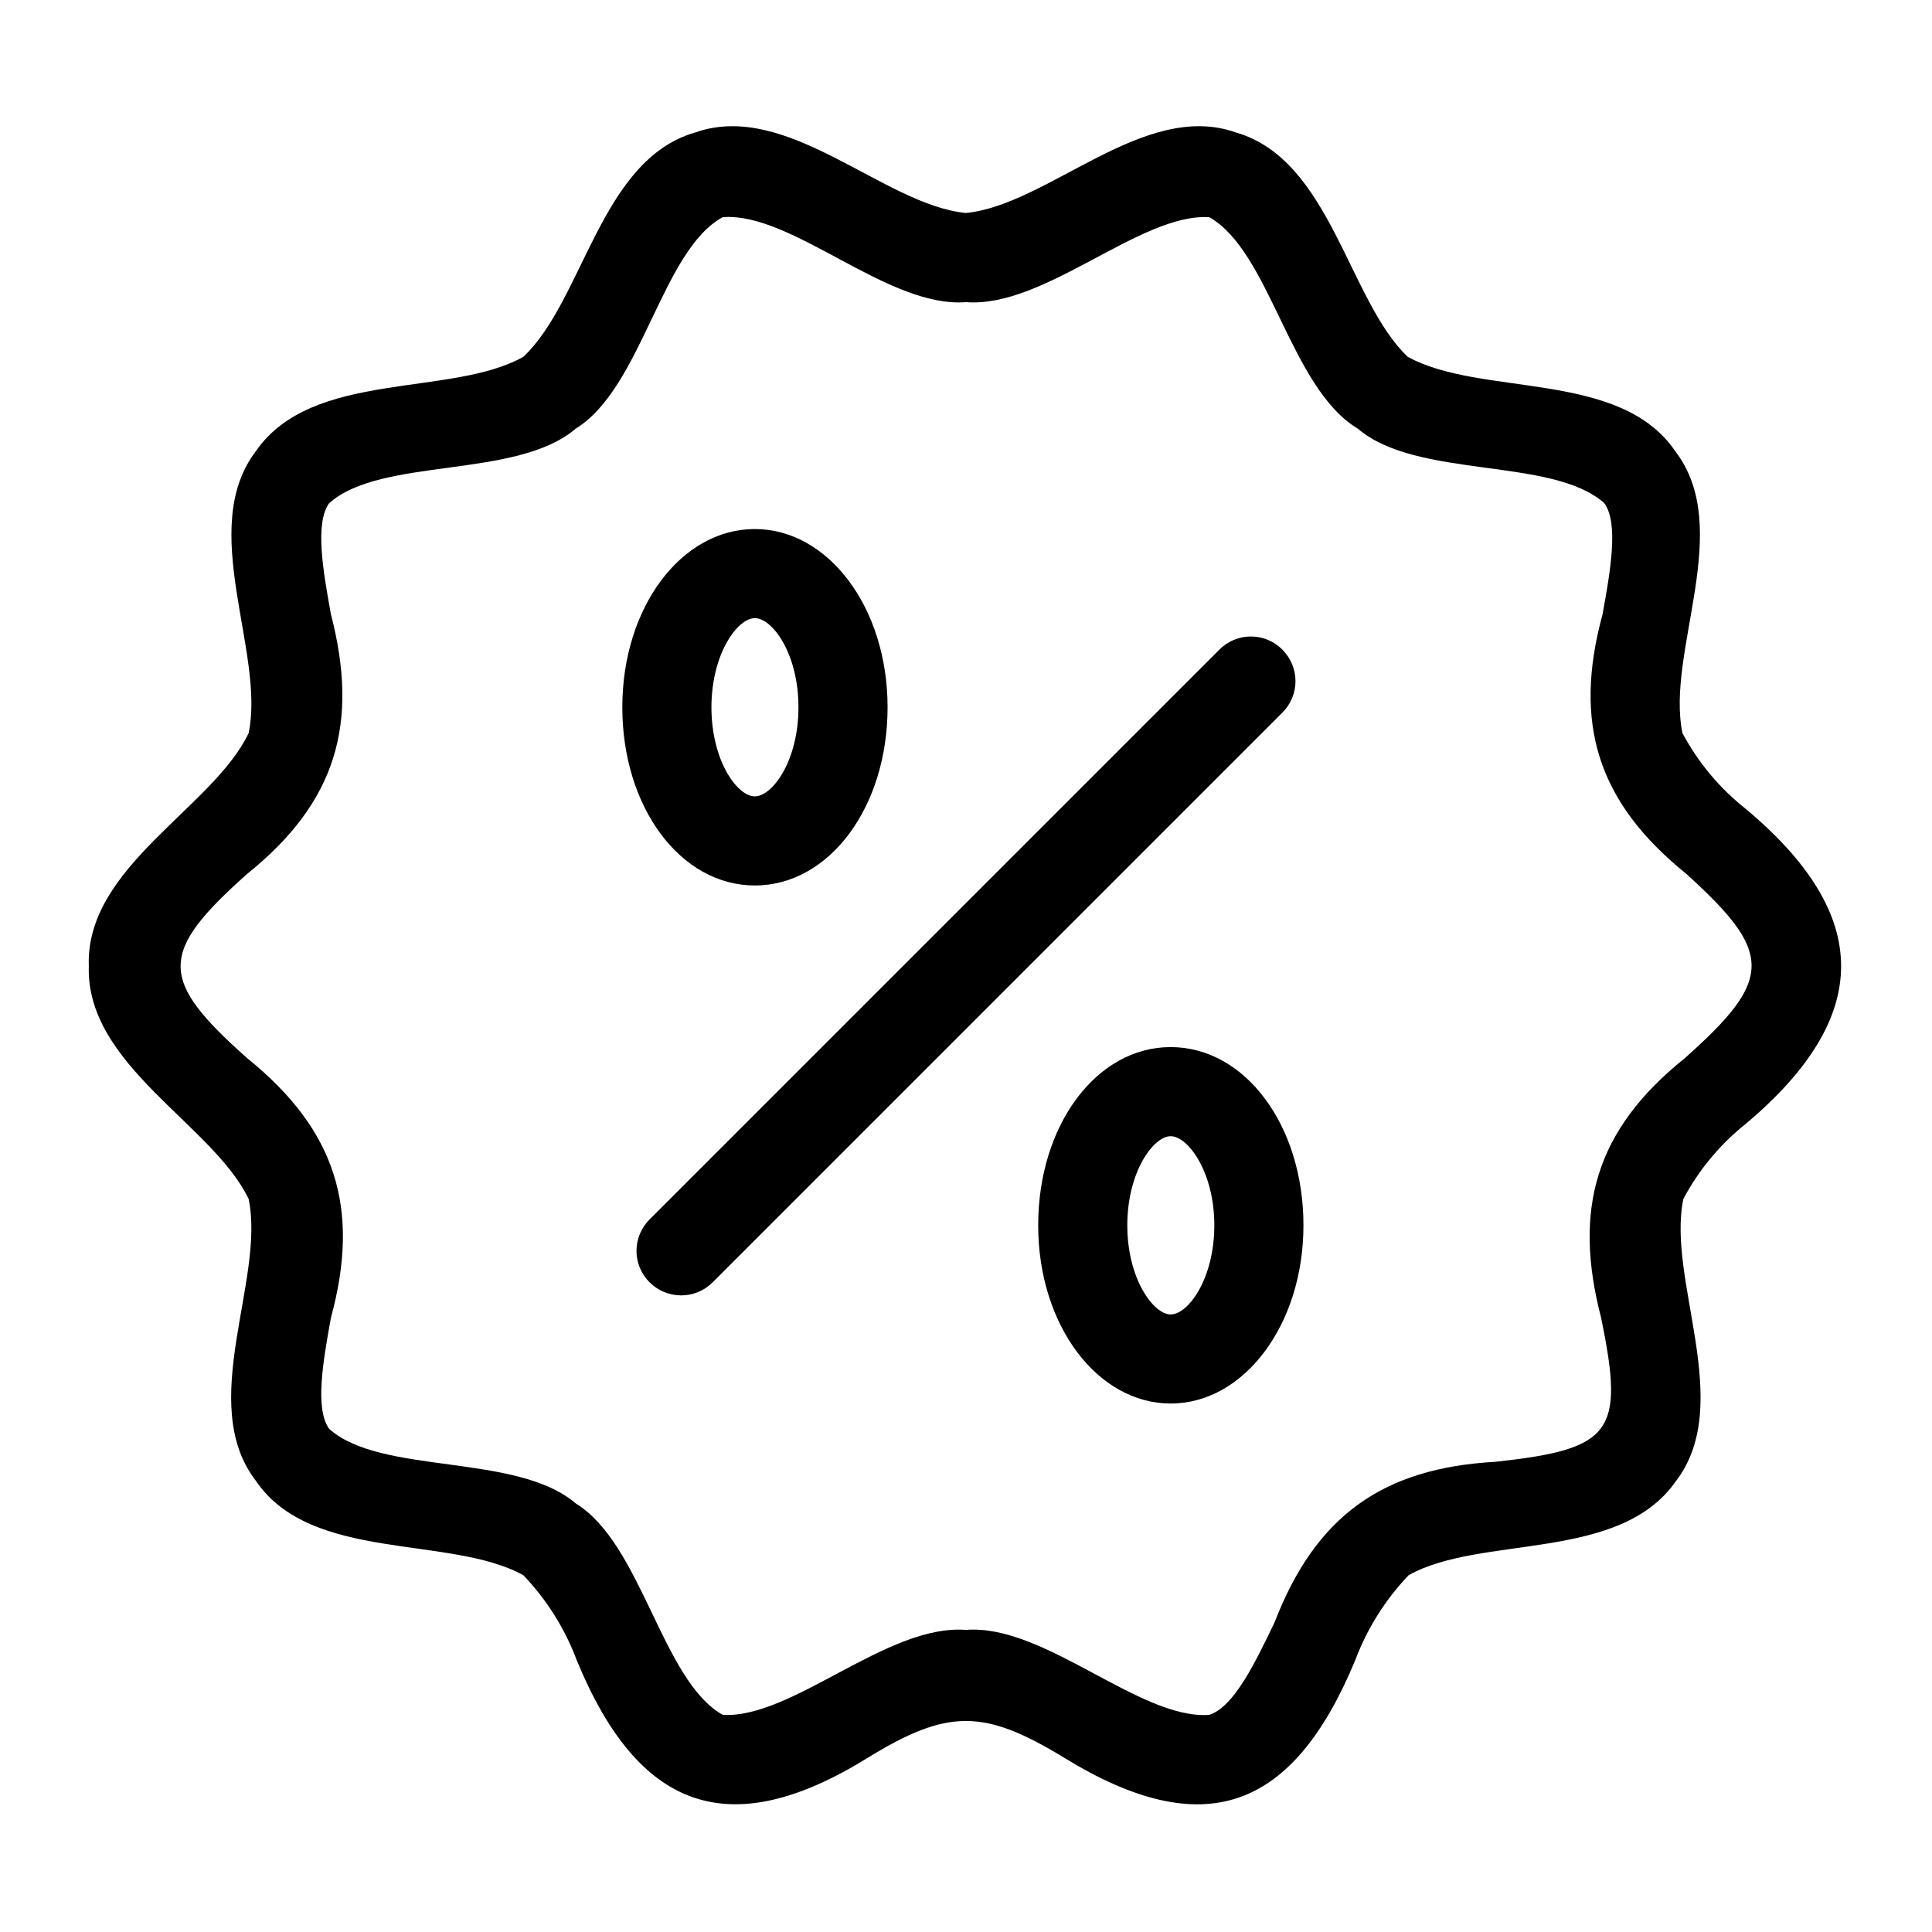<?xml version="1.0" encoding="UTF-8"?>
<!-- Uploaded to: SVG Repo, www.svgrepo.com, Generator: SVG Repo Mixer Tools -->
<svg fill="#000000" width="800px" height="800px" version="1.1" viewBox="144 144 512 512" xmlns="http://www.w3.org/2000/svg">
 <g>
  <path d="m606.64 358.36c-6.918-5.461-12.625-12.297-16.77-20.074-4.488-21.492 13.934-54.238-1.969-74.785-14.719-21.57-51.484-14.25-70.848-24.953-15.742-14.957-20.387-52.191-45.5-59.434-24.324-8.66-49.672 19.129-71.555 21.332-21.883-2.125-47.23-29.992-71.793-21.332-25.113 7.242-29.52 44.398-45.5 59.434-19.129 10.785-55.891 3.387-70.848 24.953-15.742 20.547 2.519 53.293-1.969 74.785-9.445 19.836-43.297 35.426-42.352 61.715-0.867 26.293 32.828 41.957 42.352 61.715 4.488 21.492-13.934 54.238 1.969 74.785 14.719 21.57 51.484 14.25 70.848 24.953v0.004c6.199 6.496 11.02 14.184 14.168 22.594 16.215 39.359 40.148 48.727 77.145 25.742 21.176-12.988 30.781-12.91 51.957 0 37 22.75 60.613 14.09 77.145-25.742 3.152-8.41 7.969-16.098 14.172-22.594 19.129-10.785 55.891-3.387 70.848-24.953 15.742-20.547-2.519-53.293 1.969-74.785 4.141-7.777 9.852-14.613 16.766-20.074 33.301-28.18 33.535-55.023-0.234-83.285zm-16.215 66.125c-23.617 18.973-29.598 39.91-22.121 68.723 6.297 30.465 2.992 34.793-27.945 38.18-29.992 1.652-47.703 14.406-58.566 42.508-5.039 10.469-10.707 22.434-17.32 24.562-18.422 1.34-43.691-24.168-64.473-22.516-20.781-1.652-46.129 23.617-64.473 22.516-16.215-9.211-21.332-45.184-38.965-56.047-15.742-13.461-51.562-7.398-65.336-19.758-3.856-5.352-1.574-18.105 0.473-29.441 7.871-28.891 1.34-49.75-22.121-68.723-23.617-20.941-23.617-27.945 0-48.965 23.617-18.973 29.598-39.91 22.121-68.723-2.047-11.336-4.328-24.09-0.473-29.441 13.855-12.359 49.594-6.297 65.336-19.758 17.633-10.863 22.75-47.23 38.965-56.047 18.422-1.418 43.691 24.168 64.473 22.516 20.781 1.652 46.129-23.617 64.473-22.516 16.215 9.211 21.332 45.184 39.359 56.047 15.742 13.461 51.562 7.398 65.336 19.758 3.856 5.352 1.574 18.105-0.473 29.441-7.871 28.891-1.34 49.75 22.121 68.723 23.145 20.938 23.301 27.941-0.395 48.961z"/>
  <path d="m344.03 378.66c19.758 0 35.188-20.781 35.188-47.23 0-26.449-15.742-47.23-35.188-47.23-19.445 0-35.109 20.703-35.109 47.23s15.43 47.23 35.109 47.23zm0-70.848c4.644 0 11.57 9.367 11.57 23.617s-6.926 23.617-11.57 23.617c-4.644 0-11.492-9.445-11.492-23.617s6.926-23.617 11.492-23.617z"/>
  <path d="m483.84 316.16c-2.203-2.231-5.211-3.484-8.344-3.484-3.137 0-6.141 1.254-8.344 3.484l-150.99 150.99c-2.231 2.203-3.484 5.207-3.484 8.344 0 3.133 1.254 6.141 3.484 8.344 4.613 4.606 12.078 4.606 16.691 0l150.98-150.98c2.231-2.203 3.484-5.211 3.484-8.348 0-3.133-1.254-6.141-3.484-8.344z"/>
  <path d="m454.24 421.49c-19.68 0-35.109 20.703-35.109 47.23s15.742 47.23 35.109 47.23c19.363 0 35.188-20.781 35.188-47.23s-15.43-47.23-35.188-47.23zm0 70.848c-4.566 0-11.492-9.445-11.492-23.617 0-14.168 6.926-23.617 11.492-23.617 4.566 0 11.57 9.445 11.57 23.617s-6.926 23.617-11.57 23.617z"/>
 </g>
</svg>